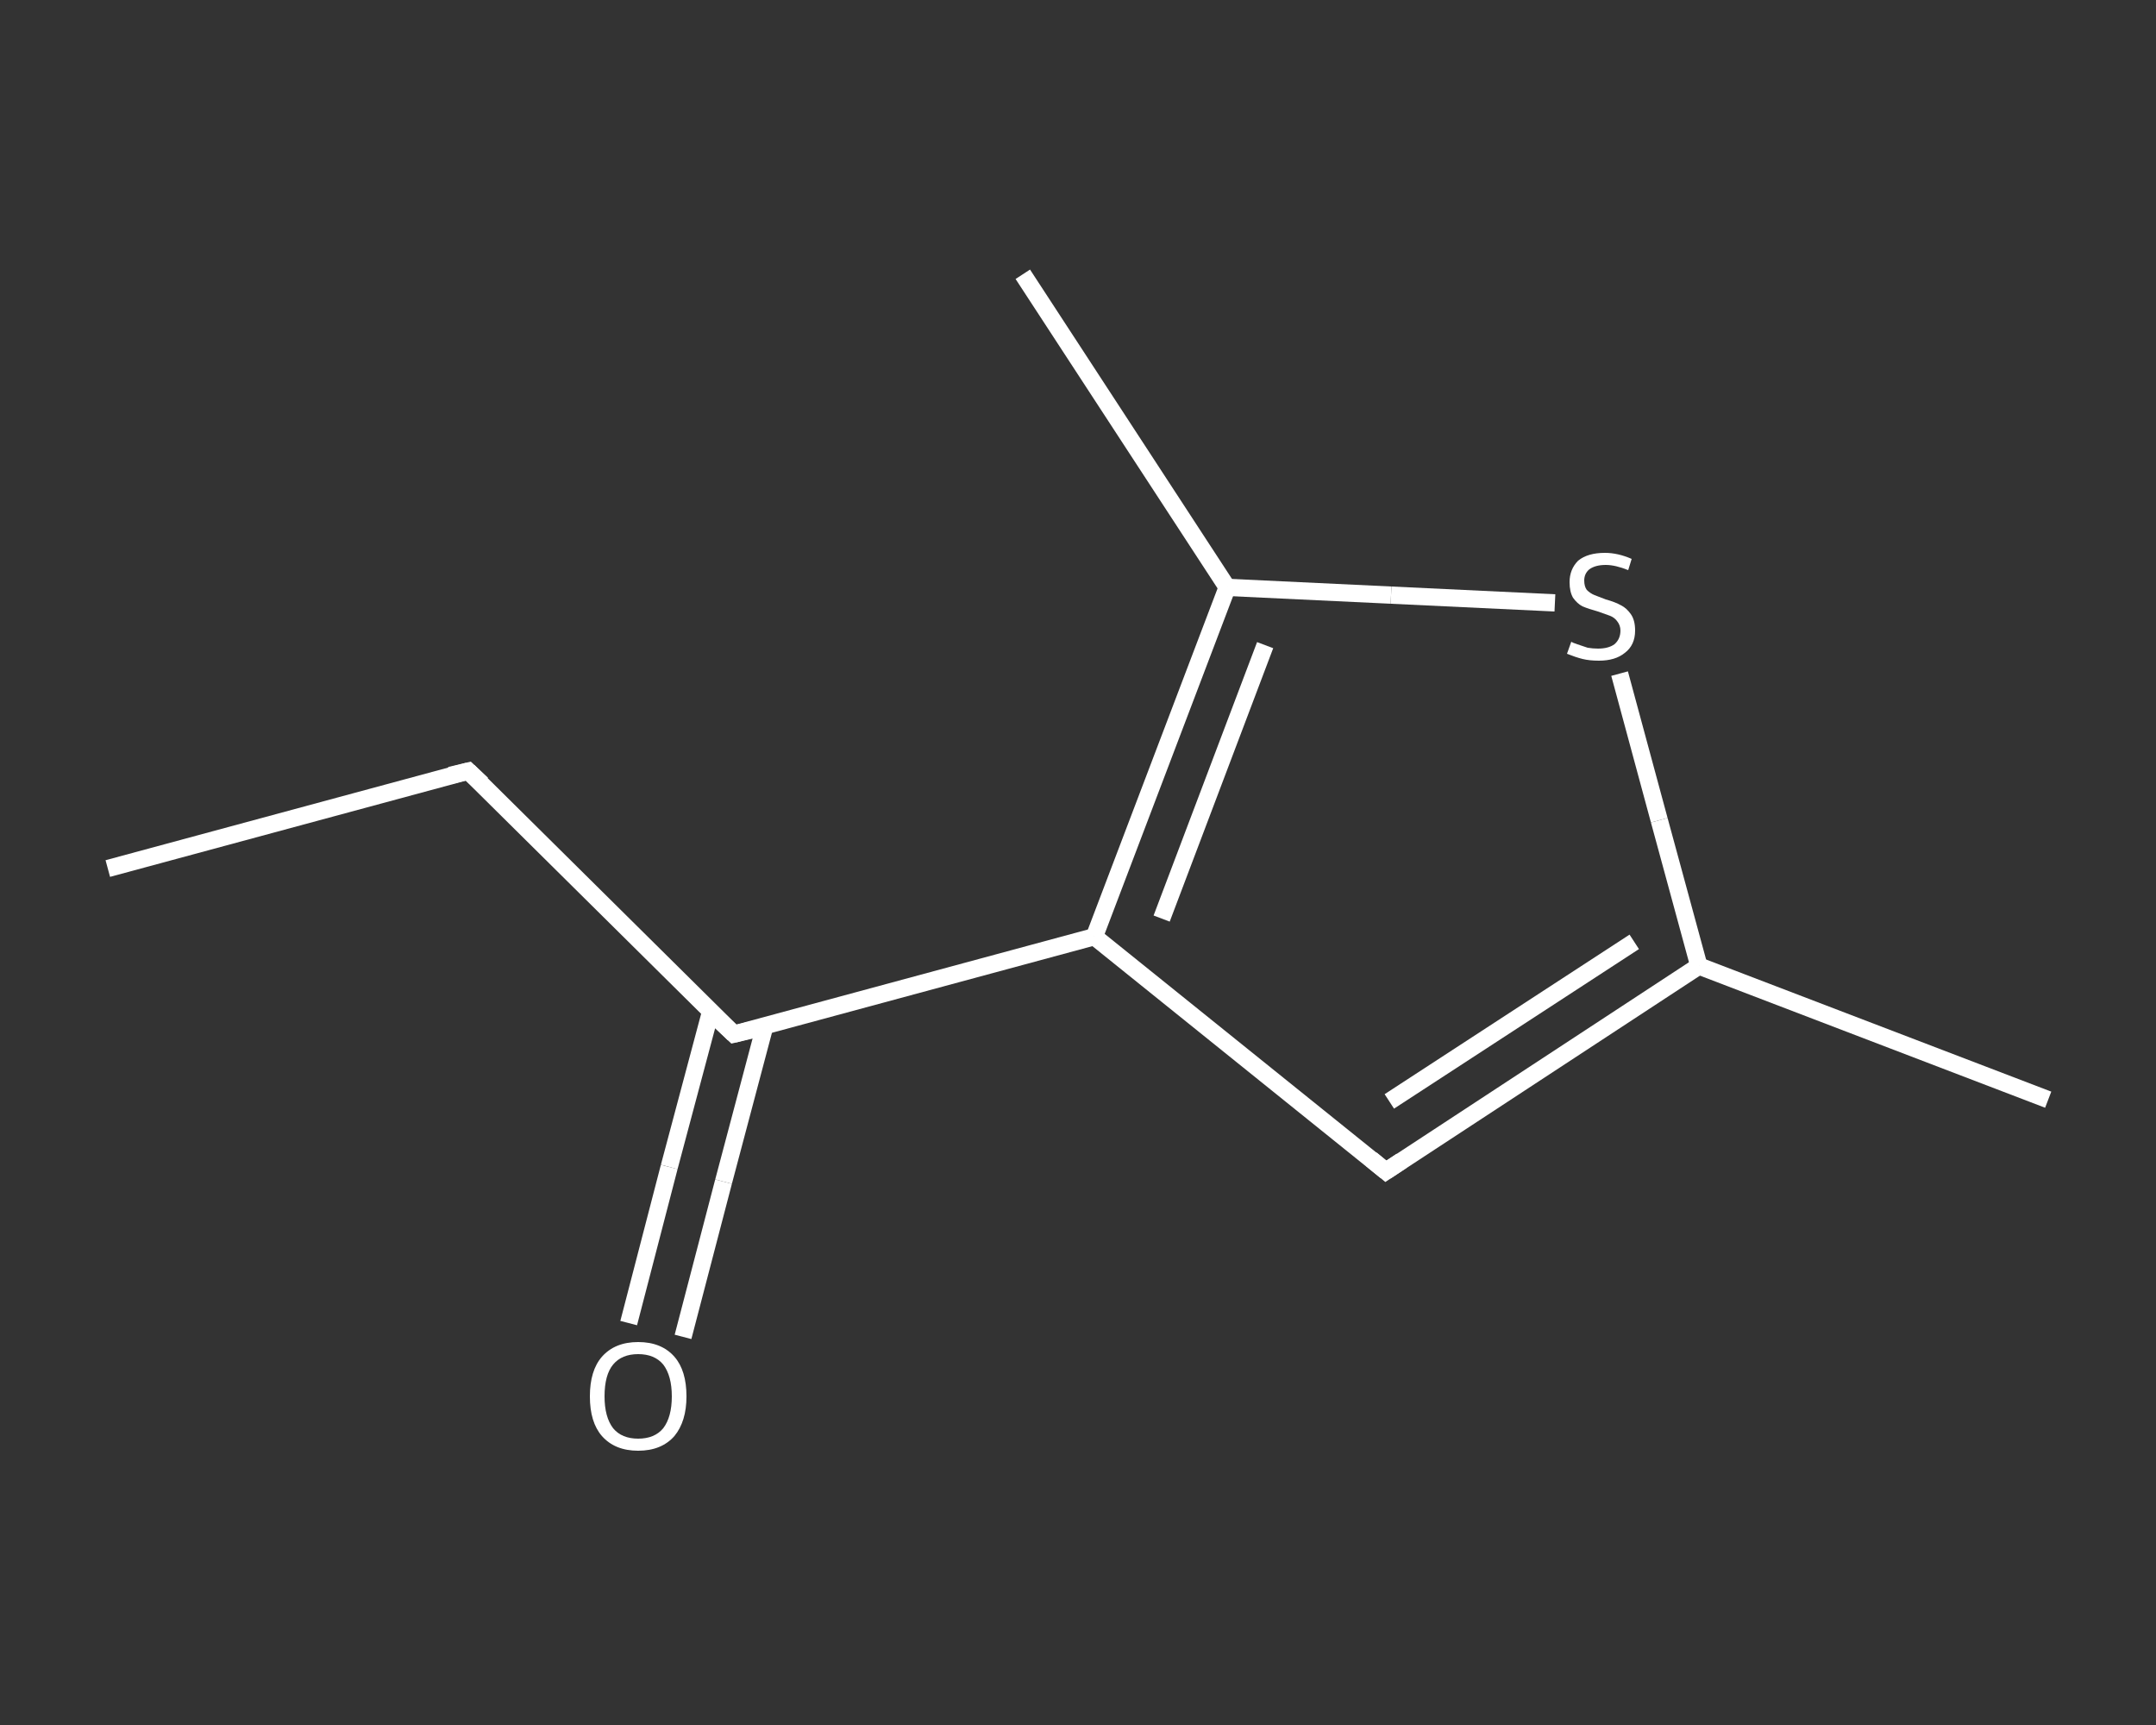 <?xml version='1.0' encoding='iso-8859-1'?>
<svg version='1.1' baseProfile='full'
              xmlns='http://www.w3.org/2000/svg'
                      xmlns:rdkit='http://www.rdkit.org/xml'
                      xmlns:xlink='http://www.w3.org/1999/xlink'
                  xml:space='preserve'
width='250px' height='200px' viewBox='0 0 250 200'>
<rect x="0" y="0" width="250" height="200" fill="#333333" stroke="none"/>
<!-- END OF HEADER -->
<rect style='opacity:1.0;fill:transparent;stroke:none' width='250.0' height='200.0' x='0.0' y='0.0'> </rect>
<path class='bond-0 atom-0 atom-1' d='M 12.5,100.7 L 54.3,89.4' style='fill:none;fill-rule:evenodd;stroke:#FFFFFF;stroke-width:2.0px;stroke-linecap:butt;stroke-linejoin:miter;stroke-opacity:1' />
<path class='bond-1 atom-1 atom-2' d='M 54.3,89.4 L 85.1,119.9' style='fill:none;fill-rule:evenodd;stroke:#FFFFFF;stroke-width:2.0px;stroke-linecap:butt;stroke-linejoin:miter;stroke-opacity:1' />
<path class='bond-2 atom-2 atom-3' d='M 82.4,117.3 L 77.6,135.3' style='fill:none;fill-rule:evenodd;stroke:#FFFFFF;stroke-width:2.0px;stroke-linecap:butt;stroke-linejoin:miter;stroke-opacity:1' />
<path class='bond-2 atom-2 atom-3' d='M 77.6,135.3 L 72.9,153.4' style='fill:none;fill-rule:evenodd;stroke:#FFFFFF;stroke-width:2.0px;stroke-linecap:butt;stroke-linejoin:miter;stroke-opacity:1' />
<path class='bond-2 atom-2 atom-3' d='M 88.7,118.9 L 83.9,137.0' style='fill:none;fill-rule:evenodd;stroke:#FFFFFF;stroke-width:2.0px;stroke-linecap:butt;stroke-linejoin:miter;stroke-opacity:1' />
<path class='bond-2 atom-2 atom-3' d='M 83.9,137.0 L 79.2,155.0' style='fill:none;fill-rule:evenodd;stroke:#FFFFFF;stroke-width:2.0px;stroke-linecap:butt;stroke-linejoin:miter;stroke-opacity:1' />
<path class='bond-3 atom-2 atom-4' d='M 85.1,119.9 L 126.9,108.6' style='fill:none;fill-rule:evenodd;stroke:#FFFFFF;stroke-width:2.0px;stroke-linecap:butt;stroke-linejoin:miter;stroke-opacity:1' />
<path class='bond-4 atom-4 atom-5' d='M 126.9,108.6 L 160.7,135.8' style='fill:none;fill-rule:evenodd;stroke:#FFFFFF;stroke-width:2.0px;stroke-linecap:butt;stroke-linejoin:miter;stroke-opacity:1' />
<path class='bond-5 atom-5 atom-6' d='M 160.7,135.8 L 197.0,112.0' style='fill:none;fill-rule:evenodd;stroke:#FFFFFF;stroke-width:2.0px;stroke-linecap:butt;stroke-linejoin:miter;stroke-opacity:1' />
<path class='bond-5 atom-5 atom-6' d='M 161.1,127.7 L 189.5,109.2' style='fill:none;fill-rule:evenodd;stroke:#FFFFFF;stroke-width:2.0px;stroke-linecap:butt;stroke-linejoin:miter;stroke-opacity:1' />
<path class='bond-6 atom-6 atom-7' d='M 197.0,112.0 L 237.5,127.5' style='fill:none;fill-rule:evenodd;stroke:#FFFFFF;stroke-width:2.0px;stroke-linecap:butt;stroke-linejoin:miter;stroke-opacity:1' />
<path class='bond-7 atom-6 atom-8' d='M 197.0,112.0 L 192.4,95.1' style='fill:none;fill-rule:evenodd;stroke:#FFFFFF;stroke-width:2.0px;stroke-linecap:butt;stroke-linejoin:miter;stroke-opacity:1' />
<path class='bond-7 atom-6 atom-8' d='M 192.4,95.1 L 187.8,78.1' style='fill:none;fill-rule:evenodd;stroke:#FFFFFF;stroke-width:2.0px;stroke-linecap:butt;stroke-linejoin:miter;stroke-opacity:1' />
<path class='bond-8 atom-8 atom-9' d='M 180.3,69.9 L 161.3,69.0' style='fill:none;fill-rule:evenodd;stroke:#FFFFFF;stroke-width:2.0px;stroke-linecap:butt;stroke-linejoin:miter;stroke-opacity:1' />
<path class='bond-8 atom-8 atom-9' d='M 161.3,69.0 L 142.3,68.1' style='fill:none;fill-rule:evenodd;stroke:#FFFFFF;stroke-width:2.0px;stroke-linecap:butt;stroke-linejoin:miter;stroke-opacity:1' />
<path class='bond-9 atom-9 atom-10' d='M 142.3,68.1 L 118.6,31.8' style='fill:none;fill-rule:evenodd;stroke:#FFFFFF;stroke-width:2.0px;stroke-linecap:butt;stroke-linejoin:miter;stroke-opacity:1' />
<path class='bond-10 atom-9 atom-4' d='M 142.3,68.1 L 126.9,108.6' style='fill:none;fill-rule:evenodd;stroke:#FFFFFF;stroke-width:2.0px;stroke-linecap:butt;stroke-linejoin:miter;stroke-opacity:1' />
<path class='bond-10 atom-9 atom-4' d='M 146.7,74.8 L 134.7,106.5' style='fill:none;fill-rule:evenodd;stroke:#FFFFFF;stroke-width:2.0px;stroke-linecap:butt;stroke-linejoin:miter;stroke-opacity:1' />
<path d='M 52.2,89.9 L 54.3,89.4 L 55.9,90.9' style='fill:none;stroke:#FFFFFF;stroke-width:2.0px;stroke-linecap:butt;stroke-linejoin:miter;stroke-opacity:1;' />
<path d='M 83.5,118.4 L 85.1,119.9 L 87.2,119.4' style='fill:none;stroke:#FFFFFF;stroke-width:2.0px;stroke-linecap:butt;stroke-linejoin:miter;stroke-opacity:1;' />
<path d='M 159.0,134.4 L 160.7,135.8 L 162.5,134.6' style='fill:none;stroke:#FFFFFF;stroke-width:2.0px;stroke-linecap:butt;stroke-linejoin:miter;stroke-opacity:1;' />
<path class='atom-3' d='M 68.4 161.9
Q 68.4 158.9, 69.8 157.3
Q 71.3 155.6, 74.0 155.6
Q 76.7 155.6, 78.2 157.3
Q 79.6 158.9, 79.6 161.9
Q 79.6 164.8, 78.2 166.5
Q 76.7 168.2, 74.0 168.2
Q 71.3 168.2, 69.8 166.5
Q 68.4 164.9, 68.4 161.9
M 74.0 166.8
Q 75.9 166.8, 76.9 165.6
Q 77.9 164.3, 77.9 161.9
Q 77.9 159.5, 76.9 158.2
Q 75.9 157.0, 74.0 157.0
Q 72.1 157.0, 71.1 158.2
Q 70.1 159.4, 70.1 161.9
Q 70.1 164.3, 71.1 165.6
Q 72.1 166.8, 74.0 166.8
' fill='#FFFFFF'/>
<path class='atom-8' d='M 182.2 74.4
Q 182.3 74.5, 182.9 74.7
Q 183.5 74.9, 184.1 75.1
Q 184.7 75.2, 185.3 75.2
Q 186.5 75.2, 187.2 74.7
Q 187.9 74.1, 187.9 73.1
Q 187.9 72.5, 187.5 72.0
Q 187.2 71.6, 186.7 71.4
Q 186.1 71.2, 185.3 70.9
Q 184.2 70.6, 183.5 70.3
Q 182.9 70.0, 182.4 69.3
Q 182.0 68.6, 182.0 67.5
Q 182.0 66.0, 183.0 65.0
Q 184.1 64.1, 186.1 64.1
Q 187.6 64.1, 189.2 64.8
L 188.8 66.1
Q 187.3 65.5, 186.2 65.5
Q 185.0 65.5, 184.3 66.0
Q 183.7 66.5, 183.7 67.3
Q 183.7 68.0, 184.0 68.4
Q 184.4 68.8, 184.9 69.0
Q 185.4 69.2, 186.2 69.5
Q 187.3 69.8, 188.0 70.2
Q 188.6 70.5, 189.1 71.2
Q 189.6 71.9, 189.6 73.1
Q 189.6 74.8, 188.4 75.7
Q 187.3 76.6, 185.4 76.6
Q 184.3 76.6, 183.5 76.4
Q 182.7 76.2, 181.7 75.8
L 182.2 74.4
' fill='#FFFFFF'/>
</svg>
